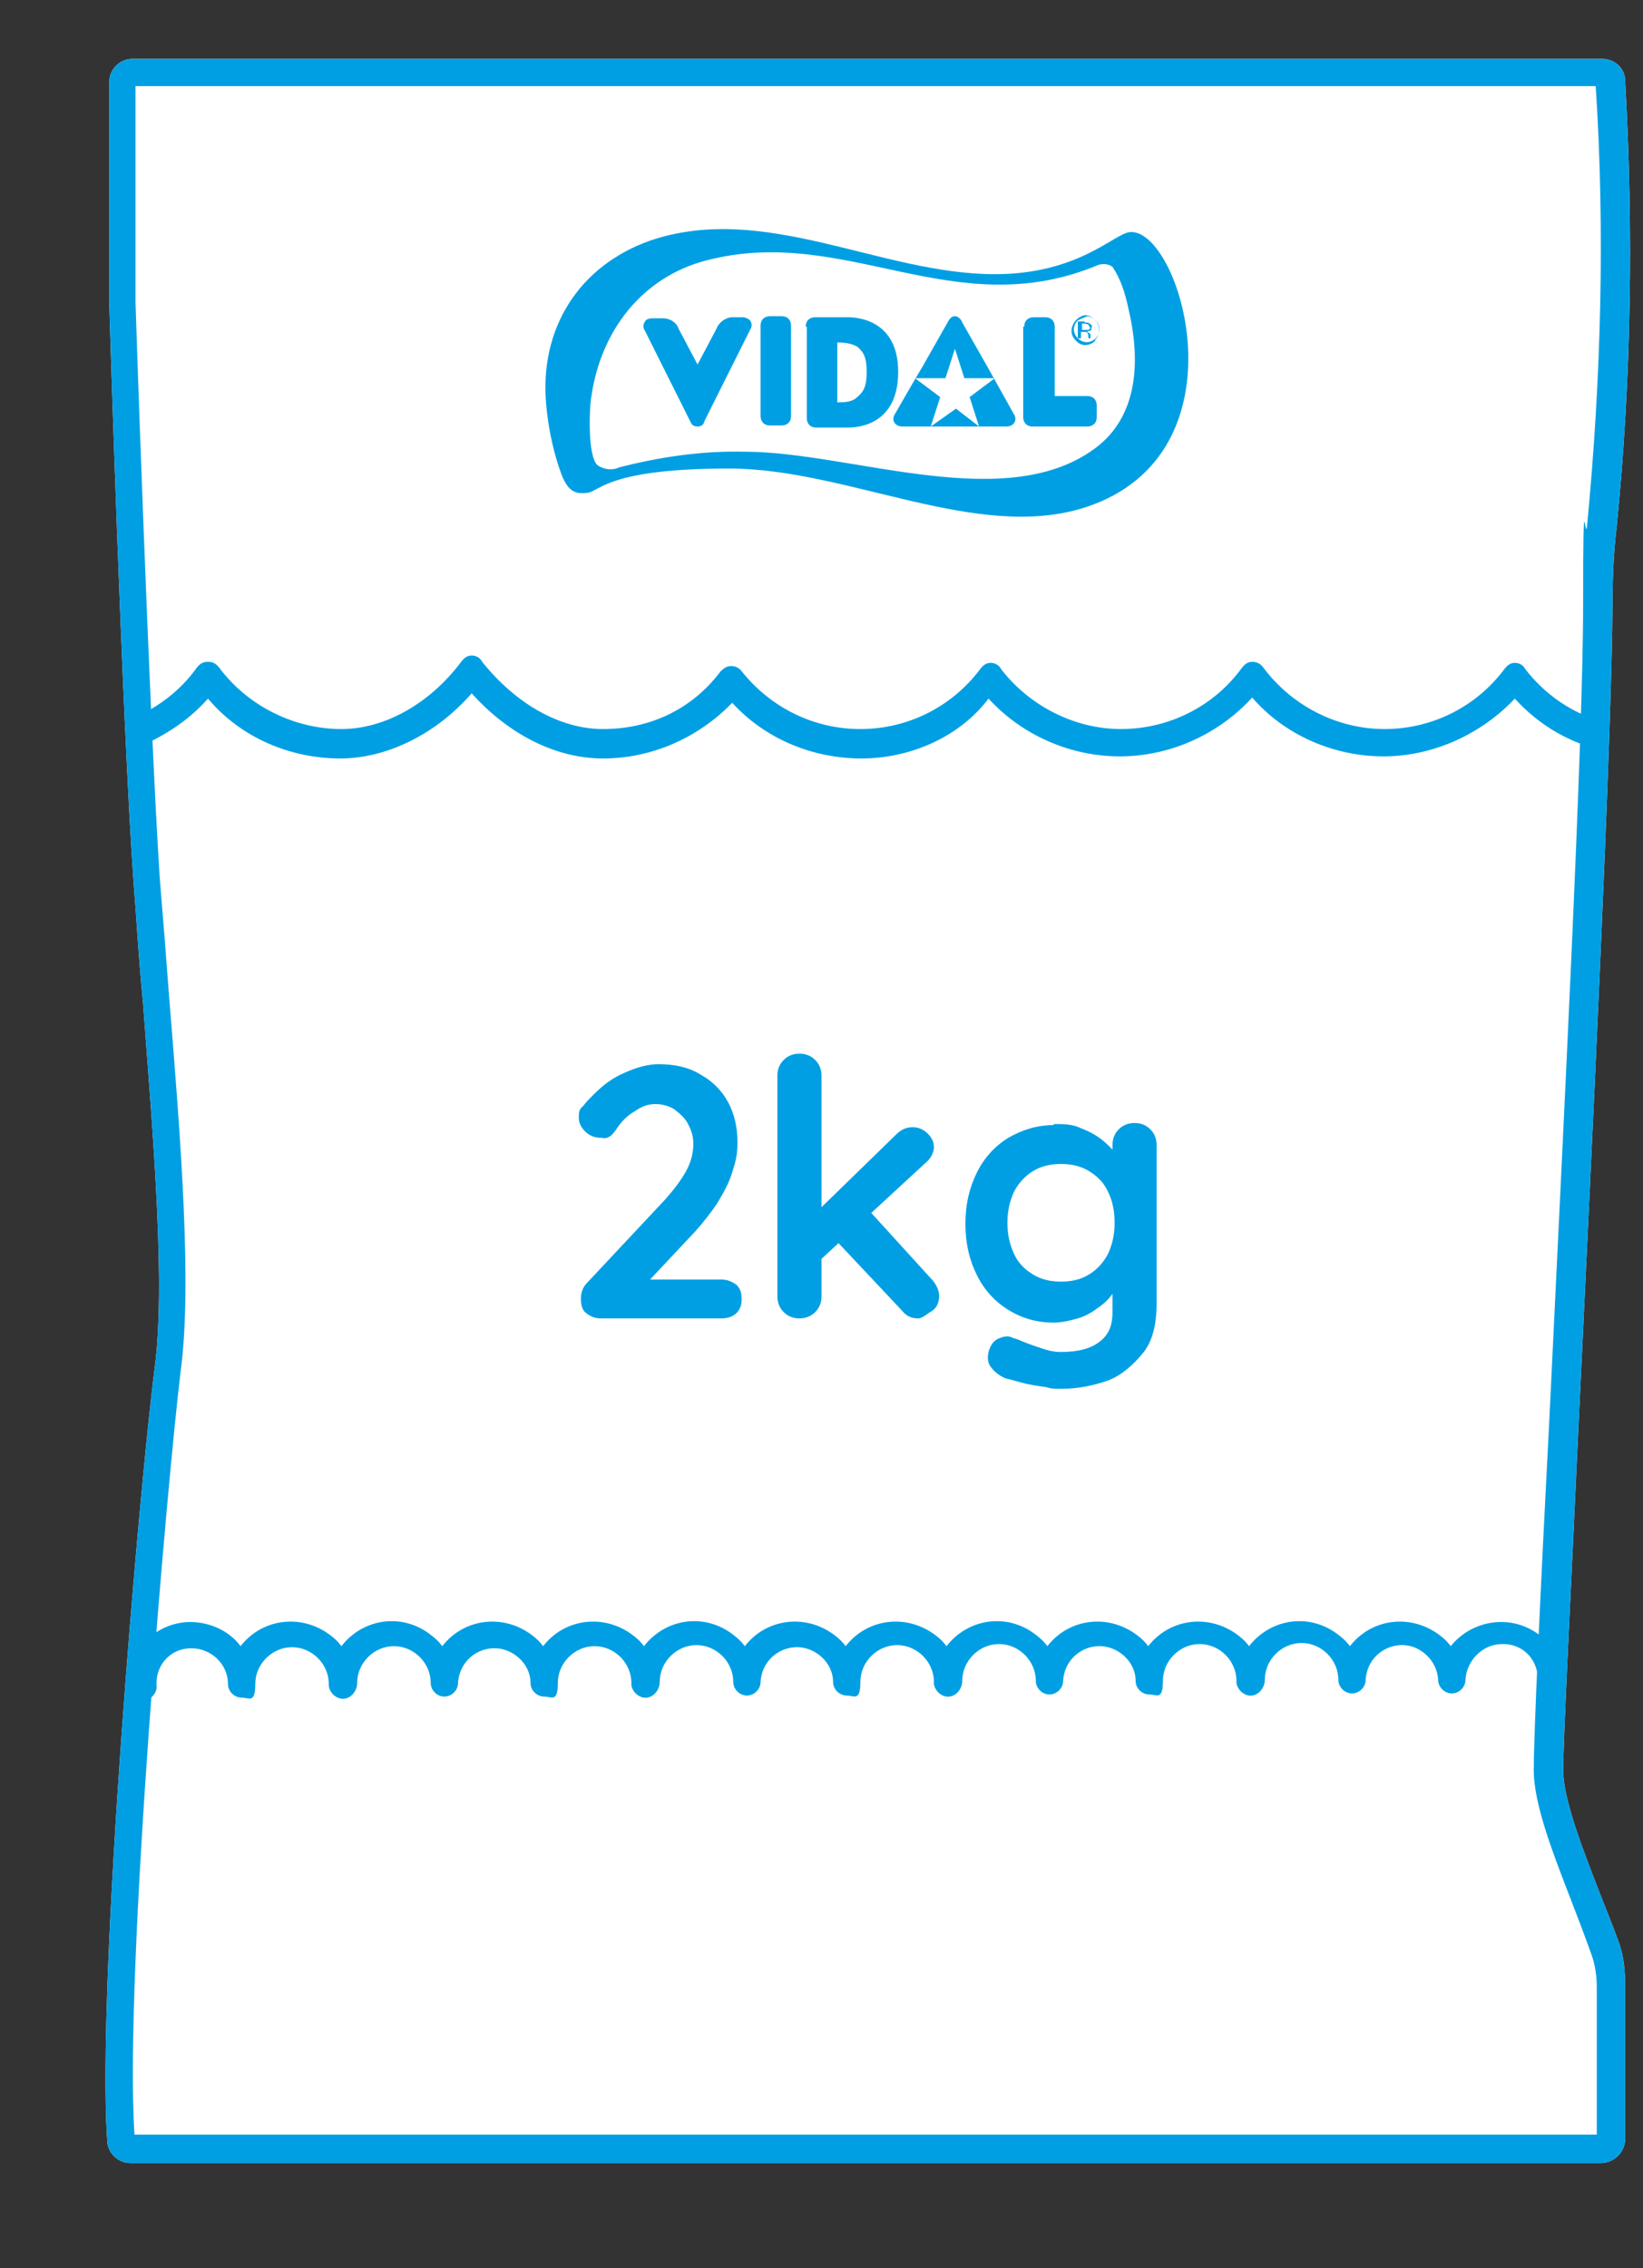 <?xml version="1.0" encoding="UTF-8"?>
<svg id="Web_OK" data-name="Web OK" xmlns="http://www.w3.org/2000/svg" version="1.1" viewBox="0 0 156.4 215.9">
  <rect x="0" y="0" width="156.4" height="215.9" fill="#333333" stroke="none"/>
  <defs>
    <style>
      .cls-1 {
        fill: none;
      }

      .cls-1, .cls-2, .cls-3, .cls-4 {
        stroke-width: 0px;
      }

      .cls-2, .cls-3 {
        fill: #009fe3;
      }

      .cls-3 {
        fill-rule: evenodd;
      }

      .cls-4 {
        fill: #fff;
      }
    </style>
  </defs>
  <path class="cls-4" d="M152.4,205.9H12.4c-1.2,0-2.2-1-2.2-2.2-1-15.2,3.1-62.4,4.5-73.3,1.1-8-.1-21.8-1.1-35.1-.4-4-.6-7.8-.9-11.5-1.1-15.8-2.3-54.6-2.3-55V7.8c0-1.2,1-2.2,2.2-2.2h139.9c1.2,0,2.2.9,2.2,2.1.8,14.1.6,28.3-.8,42.4-.3,2.5-.4,4.9-.4,7.4-.1,13.3-1.9,50.3-3.2,77.4-.8,17.3-1.5,30.8-1.5,33.6s1.9,7.6,3.4,11.5c.7,1.8,1.4,3.5,1.9,4.9s.6,2.8.6,4.2v14.5c0,1.3-1.1,2.3-2.3,2.3Z"/>
  <g>
    <g>
      <path class="cls-4" d="M152.4,6.9H12.5c-.6,0-.9.4-.9.9v21s1.2,39,2.3,54.8,3.4,36.3,2,46.9c-1.4,10.3-5.5,57.9-4.5,73.1,0,.6.4.9.9.9h139.9c.6,0,.9-.4.9-.9v-14.5c0-1.3-.2-2.6-.6-3.8-1.5-4.6-5.4-12.6-5.4-16.9,0-7.2,4.6-89.6,4.7-111,0-2.5.1-5,.4-7.5,1.4-14,1.7-28.1.8-42.2.3-.4,0-.8-.6-.8Z"/>
      <path class="cls-2" d="M152.4,205.9H12.4c-1.2,0-2.2-1-2.2-2.2-1-15.2,3.1-62.4,4.5-73.3,1.1-8-.1-21.8-1.1-35.1-.4-4-.6-7.8-.9-11.5-1.1-15.8-2.3-54.6-2.3-55V7.8c0-1.2,1-2.2,2.2-2.2h139.9c1.2,0,2.2.9,2.2,2.1.8,14.1.6,28.3-.8,42.4-.3,2.5-.4,4.9-.4,7.4-.1,13.3-1.9,50.3-3.2,77.4-.8,17.3-1.5,30.8-1.5,33.6s1.9,7.6,3.4,11.5c.7,1.8,1.4,3.5,1.9,4.9s.6,2.8.6,4.2v14.5c0,1.3-1.1,2.3-2.3,2.3ZM12.9,203.5h0ZM12.8,203.2h139.2v-14.1c0-1.1-.2-2.3-.6-3.3-.5-1.4-1.1-3-1.8-4.8-1.7-4.4-3.6-9.2-3.6-12.5s.6-16.4,1.5-33.7c1.3-27.1,3.2-64.1,3.2-77.3s.2-5.1.4-7.7c1.3-13.7,1.7-27.7.8-41.6H12.9v20.6c0,.4,1.3,39.1,2.3,54.7.3,3.6.6,7.4.9,11.4,1.1,13.5,2.2,27.4,1.1,35.6-1.2,9.8-5.4,57.2-4.4,72.7ZM152,7.9h0Z"/>
    </g>
    <path class="cls-3" d="M102.6,30.5c-.5.5-.5,1.2,0,1.7s1.2.5,1.7,0,.5-1.2,0-1.7c-.2-.2-.6-.4-.8-.4-.5.2-.7.3-.9.4M104.3,32.4c-.6.6-1.4.6-1.9,0h0c-.3-.3-.4-.6-.4-.9,0-.7.6-1.4,1.3-1.5h0c.4,0,.6.2.9.4.6.6.6,1.4,0,2M103.6,30.9c0,0-.2-.1-.4-.1h-.2v.6h.6c0,0,.2-.1.2-.2-.1,0-.1-.2-.2-.3M103.3,30.7c.2,0,.3,0,.4.1.2.1.3.2.2.4,0,.1,0,.3-.2.3s-.2.1-.2.1c0,0,.2.1.3.2,0,.1,0,.2,0,.2h0v.2h-.2v-.2c0-.1,0-.3-.2-.4h-.5v.6h-.3v-1.6h.6Z"/>
    <path class="cls-3" d="M72.4,31c0-.6.4-.9.9-.9h1.1c.6,0,.9.4.9.9v8.6c0,.6-.4.9-.9.9h-1.1c-.6,0-.9-.4-.9-.9v-8.6ZM93.2,40.6l-.9-2.8,2.4-1.8h-2.9l-.9-2.8-.9,2.8h-2.9l2.4,1.8-.9,2.8,2.4-1.7,2.2,1.7ZM96.5,39.4c.4.6,0,1.2-.7,1.2h-9.9c-.7,0-1.1-.6-.7-1.2l1.9-3.3.6-1,2.5-4.4c.2-.4.4-.6.7-.6s.6.3.7.6l2.5,4.4,2.4,4.3ZM66.4,40.6c.5,0,.6-.3.7-.6l4.3-8.6c.2-.3.2-.6,0-.9-.2-.2-.5-.3-.7-.3h-1c-.6,0-1.3.5-1.5,1.1l-1.8,3.4-1.8-3.4c-.2-.6-.8-1-1.5-1h-1c-.3,0-.6.1-.7.3-.2.3-.2.6,0,.9l4.3,8.6c.1.2.2.5.7.5M79.7,32.6v5.7c.6,0,1.4,0,1.9-.5.6-.5.9-1,.9-2.4s-.3-1.9-.9-2.4c-.5-.3-1.2-.4-1.9-.4M76.7,31.1c0-.6.4-.9.9-.9h2.9c.2,0,5-.3,5,5.2h0c0,5.6-4.7,5.3-5,5.3h-2.8c-.6,0-.9-.4-.9-.9v-8.7ZM97.5,31.1c0-.6.4-.9.9-.9h1.1c.6,0,.9.4.9.9v6.6h3.1c.6,0,.9.4.9.9v1.1c0,.6-.4.9-.9.9h-5.2c-.6,0-.9-.4-.9-.9v-8.6ZM107.5,22.1c4.8-.6,11.5,21.1-4.2,26.2-10.3,3.3-22.6-3.7-33.9-3.7s-12.3,2.1-13.4,2.3c-1.3.2-1.9-.2-2.5-1.6-.8-2.1-1.3-4.5-1.5-6.7-.7-7.3,3.1-13.3,9.9-15.7,10.9-3.7,21.9,3.2,32.8,3.2,7.9,0,11.3-3.8,12.8-4M104.6,25.2c-13.8,5.8-24.1-3.9-37.4-.4-6.1,1.6-10,6.7-10.9,12.9-.2,1-.4,5.8.6,6.6.6.4,1.4.5,2,.2,3.9-1,7.9-1.6,12-1.5,10.2,0,25.2,6.2,33.7-.6,3.9-3.2,3.9-8.5,2.8-13.1-.3-1.4-.7-2.7-1.5-3.9-.4-.3-.9-.3-1.3-.2"/>
    <path class="cls-2" d="M147.7,161.2c-.7,0-1.3-.6-1.3-1.3h0c0-1.9-1.4-3.4-3.3-3.4h-.1c-1.9,0-3.4,1.6-3.5,3.4,0,.7-.6,1.3-1.3,1.3s-1.3-.6-1.3-1.3c-.1-1.9-1.8-3.4-3.6-3.3-1.8.1-3.2,1.5-3.3,3.3,0,.7-.6,1.3-1.3,1.3s-1.3-.6-1.3-1.3c0-1.9-1.6-3.5-3.5-3.5s-3.5,1.6-3.5,3.5c0,.7-.5,1.4-1.2,1.5s-1.4-.5-1.5-1.2v-.2c0-1.9-1.6-3.5-3.5-3.5s-3.5,1.6-3.5,3.5-.6,1.3-1.3,1.3-1.3-.6-1.3-1.3c0-1.9-1.8-3.4-3.6-3.3-1.8.1-3.2,1.5-3.3,3.3,0,.7-.6,1.3-1.3,1.3s-1.3-.6-1.3-1.3c0-1.9-1.6-3.5-3.5-3.5s-3.5,1.6-3.5,3.5c0,.7-.5,1.4-1.2,1.5s-1.4-.5-1.5-1.2v-.2c0-1.9-1.6-3.5-3.5-3.5s-3.5,1.6-3.5,3.5-.6,1.3-1.3,1.3-1.3-.6-1.3-1.3c0-1.9-1.8-3.4-3.6-3.3-1.8.1-3.2,1.5-3.3,3.3,0,.7-.6,1.3-1.3,1.3s-1.3-.6-1.3-1.3c0-1.9-1.6-3.5-3.5-3.5s-3.5,1.6-3.5,3.5c0,.7-.5,1.4-1.2,1.5s-1.4-.5-1.5-1.2v-.2c0-1.9-1.6-3.5-3.5-3.5s-3.5,1.6-3.5,3.5-.6,1.3-1.3,1.3-1.3-.6-1.3-1.3c0-1.9-1.8-3.4-3.6-3.3-1.8.1-3.2,1.5-3.3,3.3,0,.7-.6,1.3-1.3,1.3s-1.3-.6-1.3-1.3c0-1.9-1.6-3.5-3.5-3.5s-3.5,1.6-3.5,3.5c0,.7-.5,1.4-1.2,1.5s-1.4-.5-1.5-1.2v-.2c0-1.9-1.6-3.5-3.5-3.5s-3.5,1.6-3.5,3.5-.6,1.3-1.3,1.3-1.3-.6-1.3-1.3c0-1.9-1.6-3.4-3.5-3.4s-3.3,1.5-3.3,3.3v.2c.1.7-.5,1.4-1.2,1.5s-1.4-.5-1.5-1.2v-.2c-.1-3.3,2.5-6,5.8-6.1h.1c1.8,0,3.7.8,4.8,2.3,2.1-2.7,5.9-3.1,8.6-1,.4.3.7.6,1,1,2.1-2.7,5.9-3.2,8.6-1,.4.3.7.6,1,1,2.1-2.7,5.9-3.1,8.6-1,.4.3.7.6,1,1,2.1-2.7,5.9-3.1,8.6-1,.4.3.7.6,1,1,2.1-2.7,5.9-3.2,8.6-1,.4.3.7.6,1,1,2.1-2.7,5.9-3.1,8.6-1,.4.3.7.6,1,1,2.1-2.7,5.9-3.1,8.6-1,.4.3.7.6,1,1,2.1-2.7,5.9-3.2,8.6-1,.4.3.7.6,1,1,2.1-2.7,5.9-3.1,8.6-1,.4.3.7.6,1,1,2.1-2.7,5.9-3.1,8.6-1,.4.3.7.6,1,1,2.1-2.7,5.9-3.2,8.6-1,.4.3.7.6,1,1,2.1-2.7,5.9-3.1,8.6-1,.4.3.7.6,1,1,1.2-1.5,3-2.3,4.8-2.3,3.3,0,6,2.7,6,6h0c.2,0-.5.8-1.2.8h0Z"/>
    <path class="cls-2" d="M82,72.2q0,0,0,0c-4.7,0-9.2-1.9-12.3-5.3-3.2,3.3-7.6,5.3-12.3,5.3h0c-4.5,0-9-2.3-12.5-6.2-3.4,3.9-8.1,6.2-12.5,6.2h0c-4.8,0-9.5-2-12.6-5.7-1.7,1.9-3.6,3.2-5.9,4.3-.6.3-1.5,0-1.8-.7-.3-.6,0-1.5.7-1.8,2.3-1,4.4-2.6,5.9-4.7.3-.4.6-.6,1.1-.6h0c.5,0,.8.2,1.1.6,2.7,3.6,7.1,5.8,11.6,5.8h0c4.1,0,8.4-2.4,11.4-6.4.3-.4.6-.6,1-.6h0c.4,0,.8.2,1,.6,3.2,4,7.4,6.4,11.5,6.4h0c4.5,0,8.5-1.9,11.2-5.5.3-.3.6-.5,1-.5h0c.4,0,.8.2,1,.5,2.8,3.5,6.9,5.5,11.3,5.5h0c4.5,0,8.7-2.1,11.4-5.7.3-.4.6-.6,1-.6h0c.4,0,.8.2,1,.6,2.7,3.5,7,5.7,11.4,5.7h0c4.5,0,8.8-2.1,11.5-5.8.3-.4.6-.6,1-.6h0c.5,0,.8.2,1.1.6,2.7,3.6,7,5.8,11.5,5.8h0c4.5,0,8.7-2.1,11.4-5.7.3-.4.6-.6,1-.6h0c.4,0,.8.2,1,.6,1.7,2.2,4,3.9,6.7,4.8.7.3,1,1,.8,1.7-.3.6-1,1-1.7.8-2.6-.9-4.9-2.4-6.8-4.5-3.2,3.4-7.8,5.5-12.5,5.5h0c-4.7,0-9.4-2-12.5-5.6-3.2,3.5-7.8,5.6-12.6,5.6h0c-4.7,0-9.3-2-12.5-5.5-2.8,3.7-7.5,5.7-12.1,5.7Z"/>
  </g>
  <g>
    <path class="cls-2" d="M68.7,121.8c.5,0,1,.2,1.4.5.4.4.5.8.5,1.4s-.2,1-.5,1.3-.8.5-1.4.5h-11.5c-.6,0-1-.2-1.4-.5s-.5-.8-.5-1.4.2-1.1.6-1.5l7.4-7.9c.8-.9,1.5-1.8,2-2.7.5-.9.7-1.8.7-2.6s-.2-1.3-.5-1.9-.8-1-1.3-1.4c-.5-.3-1.1-.5-1.8-.5s-1.3.2-2,.7c-.7.4-1.3,1-1.8,1.8-.3.4-.5.6-.8.7s-.5,0-.7,0c-.5,0-1-.2-1.4-.6s-.6-.8-.6-1.3,0-.8.4-1.1c.3-.4.6-.7,1-1.1.9-.9,1.8-1.6,3-2.1,1.1-.5,2.2-.8,3.2-.8,1.5,0,2.9.3,4,1,1.1.6,2,1.5,2.6,2.6s.9,2.4.9,3.8-.2,1.9-.5,2.9-.8,1.9-1.4,2.9c-.6.9-1.3,1.8-2.1,2.7l-4.6,4.9-.4-.3h7.5Z"/>
    <path class="cls-2" d="M76.1,125.5c-.6,0-1.1-.2-1.5-.6s-.6-.9-.6-1.5v-21c0-.6.2-1.1.6-1.5s.9-.6,1.5-.6,1.1.2,1.5.6.6.9.6,1.5v21c0,.6-.2,1.1-.6,1.5s-.9.6-1.5.6ZM86.9,107.3c.5,0,1,.2,1.4.6s.6.8.6,1.3-.3,1.1-.8,1.5l-10.3,9.5-.2-4.7,7.7-7.5c.5-.5,1-.7,1.6-.7ZM87.4,125.5c-.6,0-1.1-.2-1.5-.7l-6.3-6.7,3.1-2.9,6.1,6.7c.4.5.6,1,.6,1.5s-.2,1.1-.7,1.4-.9.7-1.3.7Z"/>
    <path class="cls-2" d="M100.3,107c.9,0,1.8,0,2.6.4.8.3,1.5.7,2,1.1s1,.9,1.4,1.4c.3.5.5.9.5,1.2l-.9.4v-2.5c0-.6.2-1.1.6-1.5s.9-.6,1.5-.6,1.1.2,1.5.6.6.9.6,1.5v15.1c0,2-.4,3.6-1.3,4.7s-2,2.1-3.3,2.6c-1.4.5-2.9.8-4.4.8s-1-.1-1.8-.2c-.7-.1-1.4-.2-2.1-.4s-1.1-.3-1.5-.4c-.7-.3-1.1-.7-1.4-1.1-.3-.4-.3-.9-.2-1.4.2-.7.5-1.1,1-1.3s.9-.3,1.4,0c.2,0,.6.2,1.1.4s1.1.4,1.7.6,1.2.3,1.6.3c1.7,0,2.9-.3,3.8-1s1.2-1.6,1.2-2.8v-3l.4.3c0,.3-.2.7-.5,1.1s-.7.8-1.3,1.2c-.5.4-1.2.8-1.9,1s-1.5.4-2.3.4c-1.6,0-3-.4-4.3-1.2s-2.3-1.9-3-3.3-1.1-3-1.1-4.9.4-3.5,1.1-4.9,1.7-2.5,3-3.3c1.4-.8,2.8-1.2,4.3-1.2ZM101,110.8c-1,0-1.9.2-2.7.7-.8.5-1.4,1.2-1.8,2-.4.9-.6,1.8-.6,2.9s.2,2,.6,2.9,1,1.5,1.8,2,1.7.7,2.7.7,1.9-.2,2.7-.7c.8-.5,1.4-1.2,1.8-2,.4-.9.6-1.8.6-2.9s-.2-2.1-.6-2.9c-.4-.9-1-1.5-1.8-2-.8-.5-1.7-.7-2.7-.7Z"/>
  </g>
  <rect class="cls-1" width="156.4" height="215.9"/>
</svg>